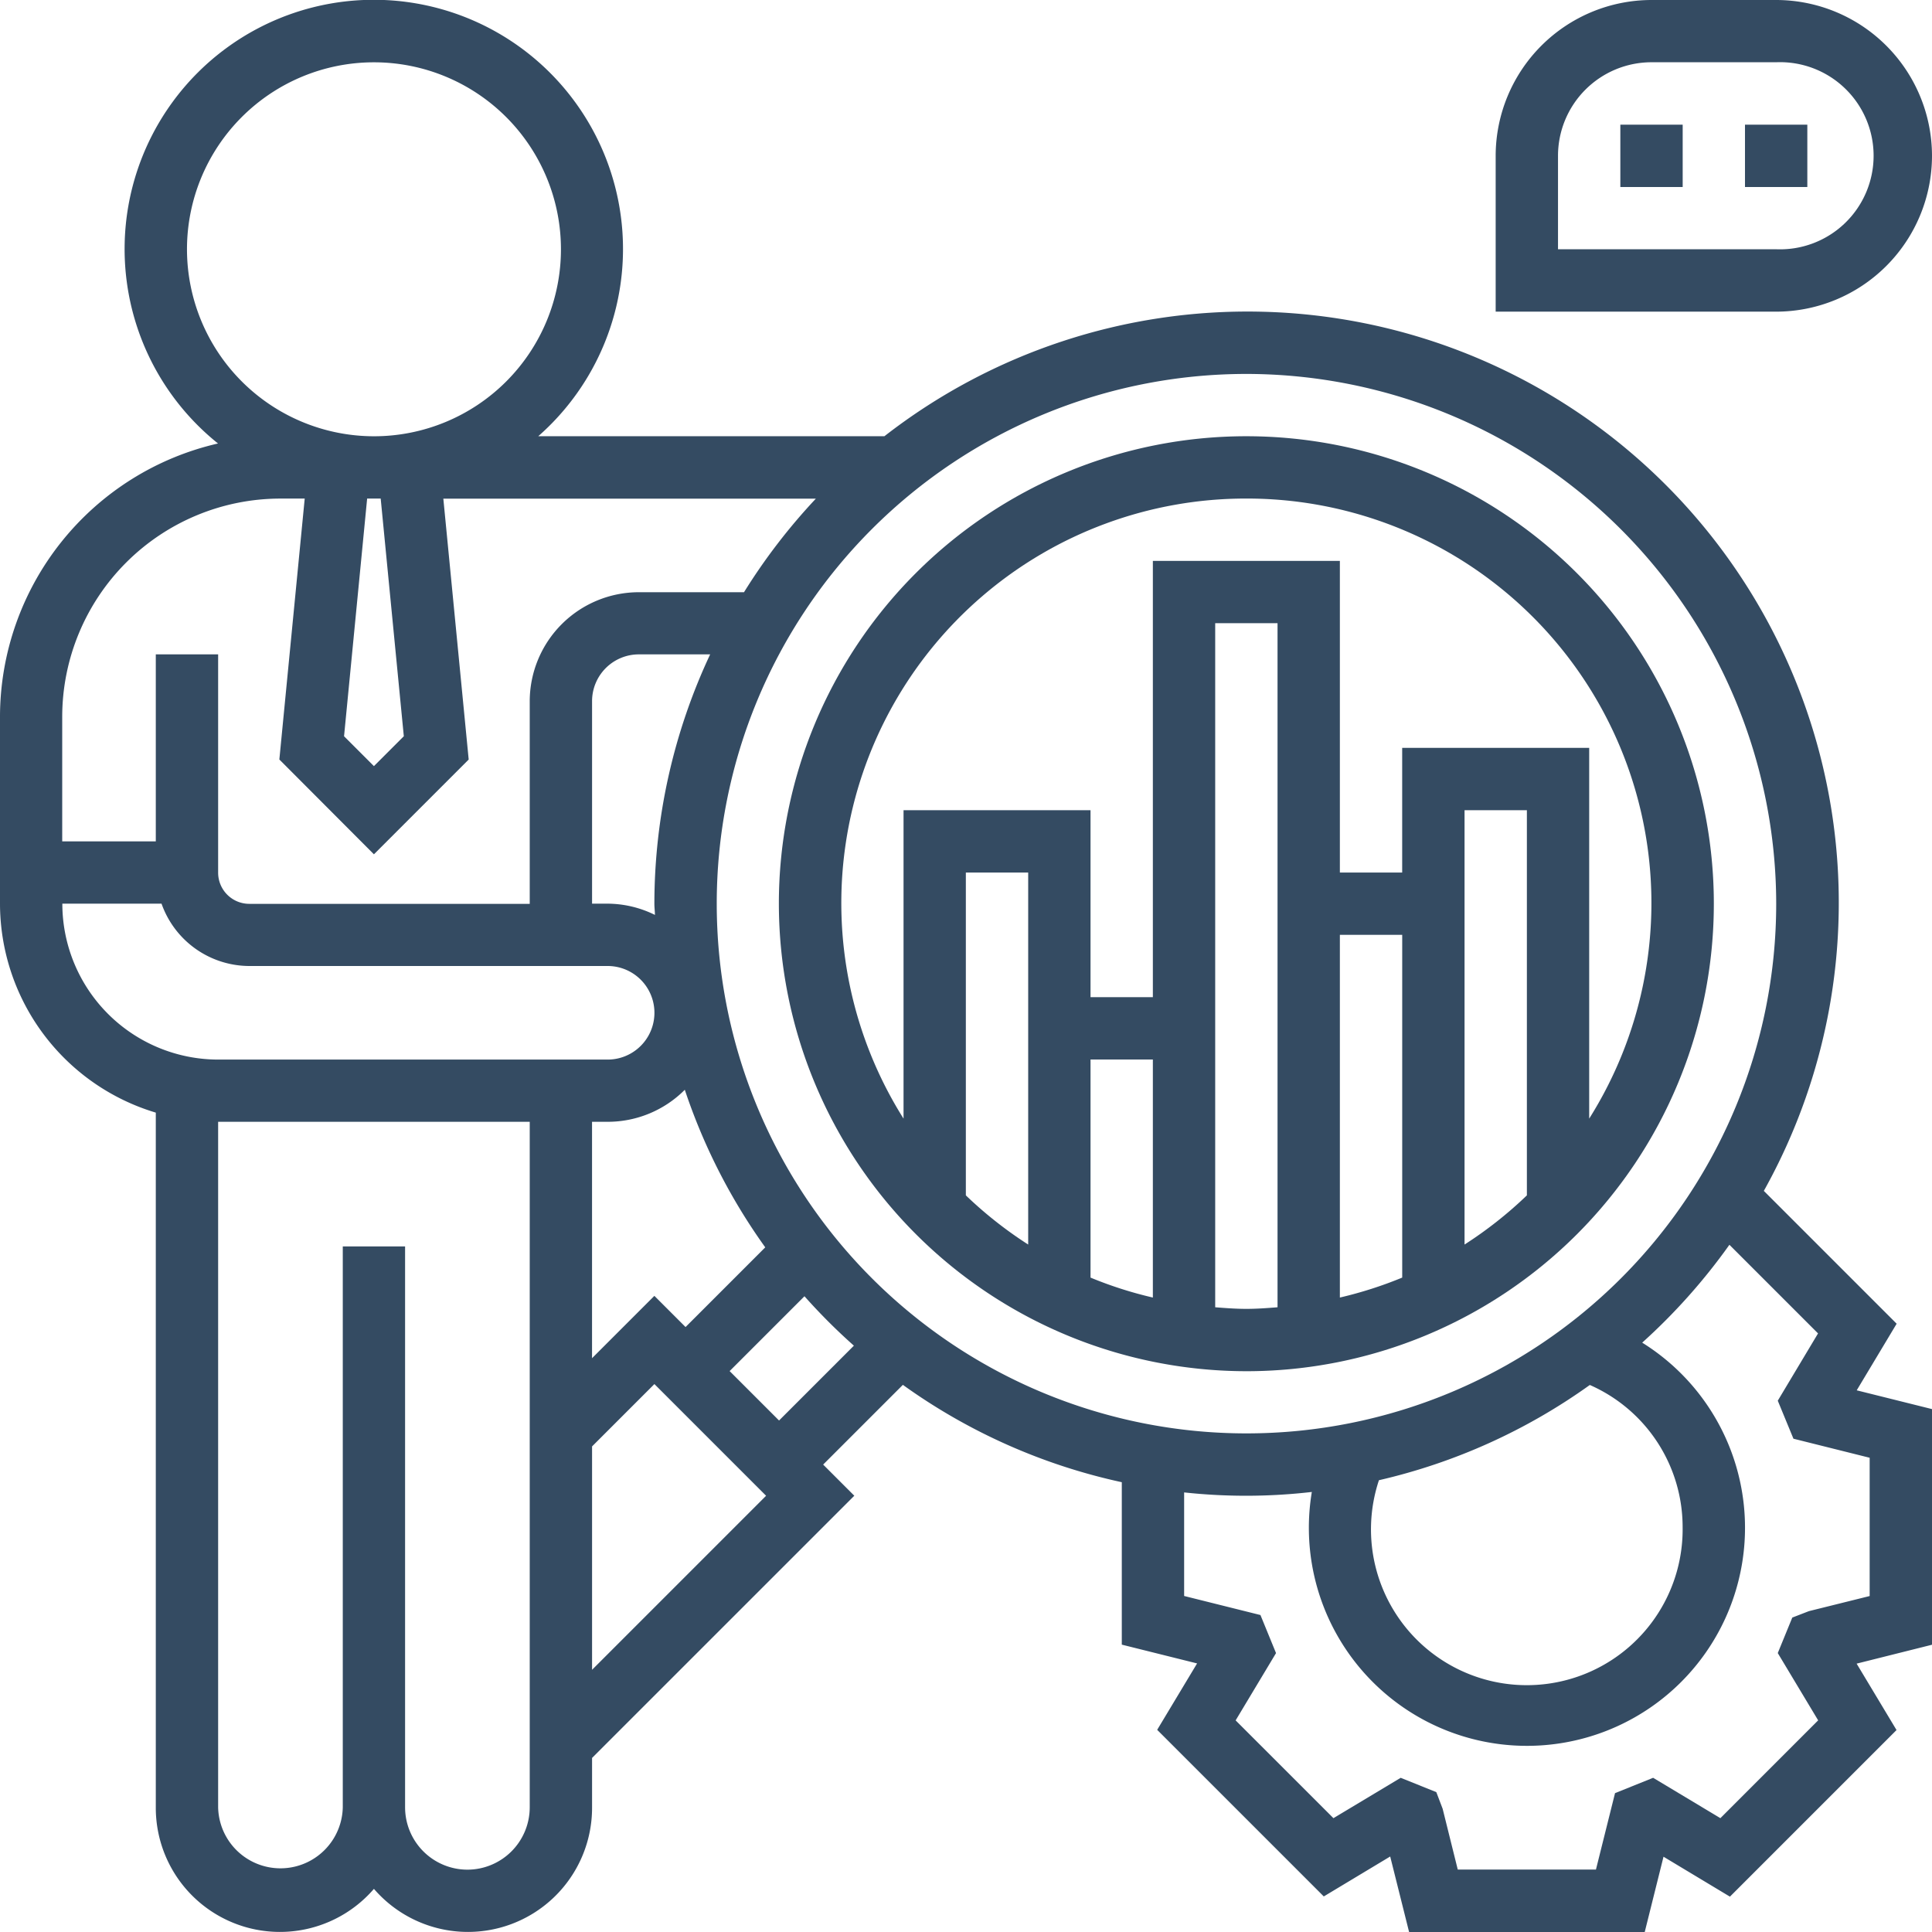 <svg xmlns="http://www.w3.org/2000/svg" width="64" height="64" viewBox="0 0 64 64"><defs><style>.a{fill:#344b62;}</style></defs><path class="a" d="M63.829,44.85l-4.4-4.4a19.585,19.585,0,0,0-29.131-25H18.831a8.255,8.255,0,1,0-10.609.241A9.3,9.3,0,0,0,1,24.742v6.194a7.236,7.236,0,0,0,5.161,6.921V60.871a4.112,4.112,0,0,0,7.226,2.7,4.112,4.112,0,0,0,7.226-2.7V59.234L29.3,50.548l-1.032-1.032,2.641-2.641A19.5,19.5,0,0,0,38.161,50.1v5.381l2.494.622-1.322,2.2,5.519,5.519,2.2-1.323L47.678,65h7.806l.622-2.494,2.2,1.323,5.519-5.519-1.322-2.2L65,55.484V47.678l-2.494-.622ZM59.839,30.935A17.548,17.548,0,1,1,42.29,13.387,17.568,17.568,0,0,1,59.839,30.935Zm-3.1,20.645a5.162,5.162,0,1,1-10.06-1.546,19.5,19.5,0,0,0,6.986-3.155,5.141,5.141,0,0,1,3.074,4.7ZM22.677,43.927l-2.065,2.065V38.161h.516A3.6,3.6,0,0,0,23.685,37.1a19.554,19.554,0,0,0,2.665,5.22L23.71,44.96Zm0-12.992c0,.126.017.248.019.373a3.571,3.571,0,0,0-1.567-.373h-.516v-6.71a1.55,1.55,0,0,1,1.548-1.548h2.364A19.476,19.476,0,0,0,22.677,30.935Zm-8.3-5.546-.99.99-.99-.99.765-7.873h.449ZM7.194,9.258a6.194,6.194,0,1,1,6.194,6.194A6.2,6.2,0,0,1,7.194,9.258Zm3.1,8.258h.8l-.84,8.643L13.387,29.3l3.139-3.139-.84-8.643H28.027a19.753,19.753,0,0,0-2.381,3.1H22.161a3.617,3.617,0,0,0-3.613,3.613v6.71H9.258A1.033,1.033,0,0,1,8.226,29.9V22.677H6.161v6.194h-3.1V24.742A7.234,7.234,0,0,1,10.29,17.516ZM3.065,30.935H6.351A3.093,3.093,0,0,0,9.258,33H21.129a1.548,1.548,0,1,1,0,3.1H8.226A5.167,5.167,0,0,1,3.065,30.935Zm13.419,32a2.067,2.067,0,0,1-2.065-2.065V42.29H12.355V60.871a2.065,2.065,0,0,1-4.129,0V38.161H18.548v22.71A2.067,2.067,0,0,1,16.484,62.935Zm4.129-6.621v-7.4l2.065-2.065,3.7,3.7Zm6.194-8.258-1.637-1.637,2.479-2.479a19.6,19.6,0,0,0,1.637,1.637ZM62.935,49.29v4.581l-2.012.5-.551.213-.481,1.176,1.338,2.229L57.99,61.229l-2.228-1.337L54.5,60.4l-.632,2.531H49.29l-.5-2.012-.21-.552L47.4,59.892l-2.228,1.337L41.932,57.99l1.338-2.229L42.754,54.5l-2.528-.631V50.438a19,19,0,0,0,4.23-.015A7.224,7.224,0,1,0,55.4,45.477a19.8,19.8,0,0,0,2.889-3.242l2.936,2.936L59.891,47.4l.519,1.259Z" transform="translate(-1 -1)"/><path class="a" d="M63.454,6.162A5.168,5.168,0,0,0,58.292,1h-4.13A5.168,5.168,0,0,0,49,6.162v5.162h9.292A5.168,5.168,0,0,0,63.454,6.162Zm-12.389,0a3.1,3.1,0,0,1,3.1-3.1h4.13a3.1,3.1,0,1,1,0,6.195H51.065Z" transform="translate(0.546 -1)"/><path class="a" d="M53,5h2.065V7.065H53Z" transform="translate(0.676 -0.87)"/><path class="a" d="M57,5h2.065V7.065H57Z" transform="translate(0.805 -0.87)"/><path class="a" d="M41.486,45.973A15.486,15.486,0,1,0,26,30.486,15.5,15.5,0,0,0,41.486,45.973ZM36.324,35.648h2.065v7.885a13.184,13.184,0,0,1-2.065-.661Zm-2.065,6.129a13.475,13.475,0,0,1-2.065-1.629V29.454h2.065Zm6.195,2.077V21.194h2.065V43.855c-.342.027-.683.053-1.032.053S40.8,43.882,40.454,43.855Zm4.13-12.336h2.065V42.872a13.4,13.4,0,0,1-2.065.661Zm6.195,8.63a13.475,13.475,0,0,1-2.065,1.629V27.389h2.065ZM41.486,17.065A13.4,13.4,0,0,1,52.843,37.606V25.324H46.648v4.13H44.584V19.13H38.389V33.583H36.324V27.389H30.13V37.606A13.4,13.4,0,0,1,41.486,17.065Z" transform="translate(-0.199 -0.55)"/></svg>